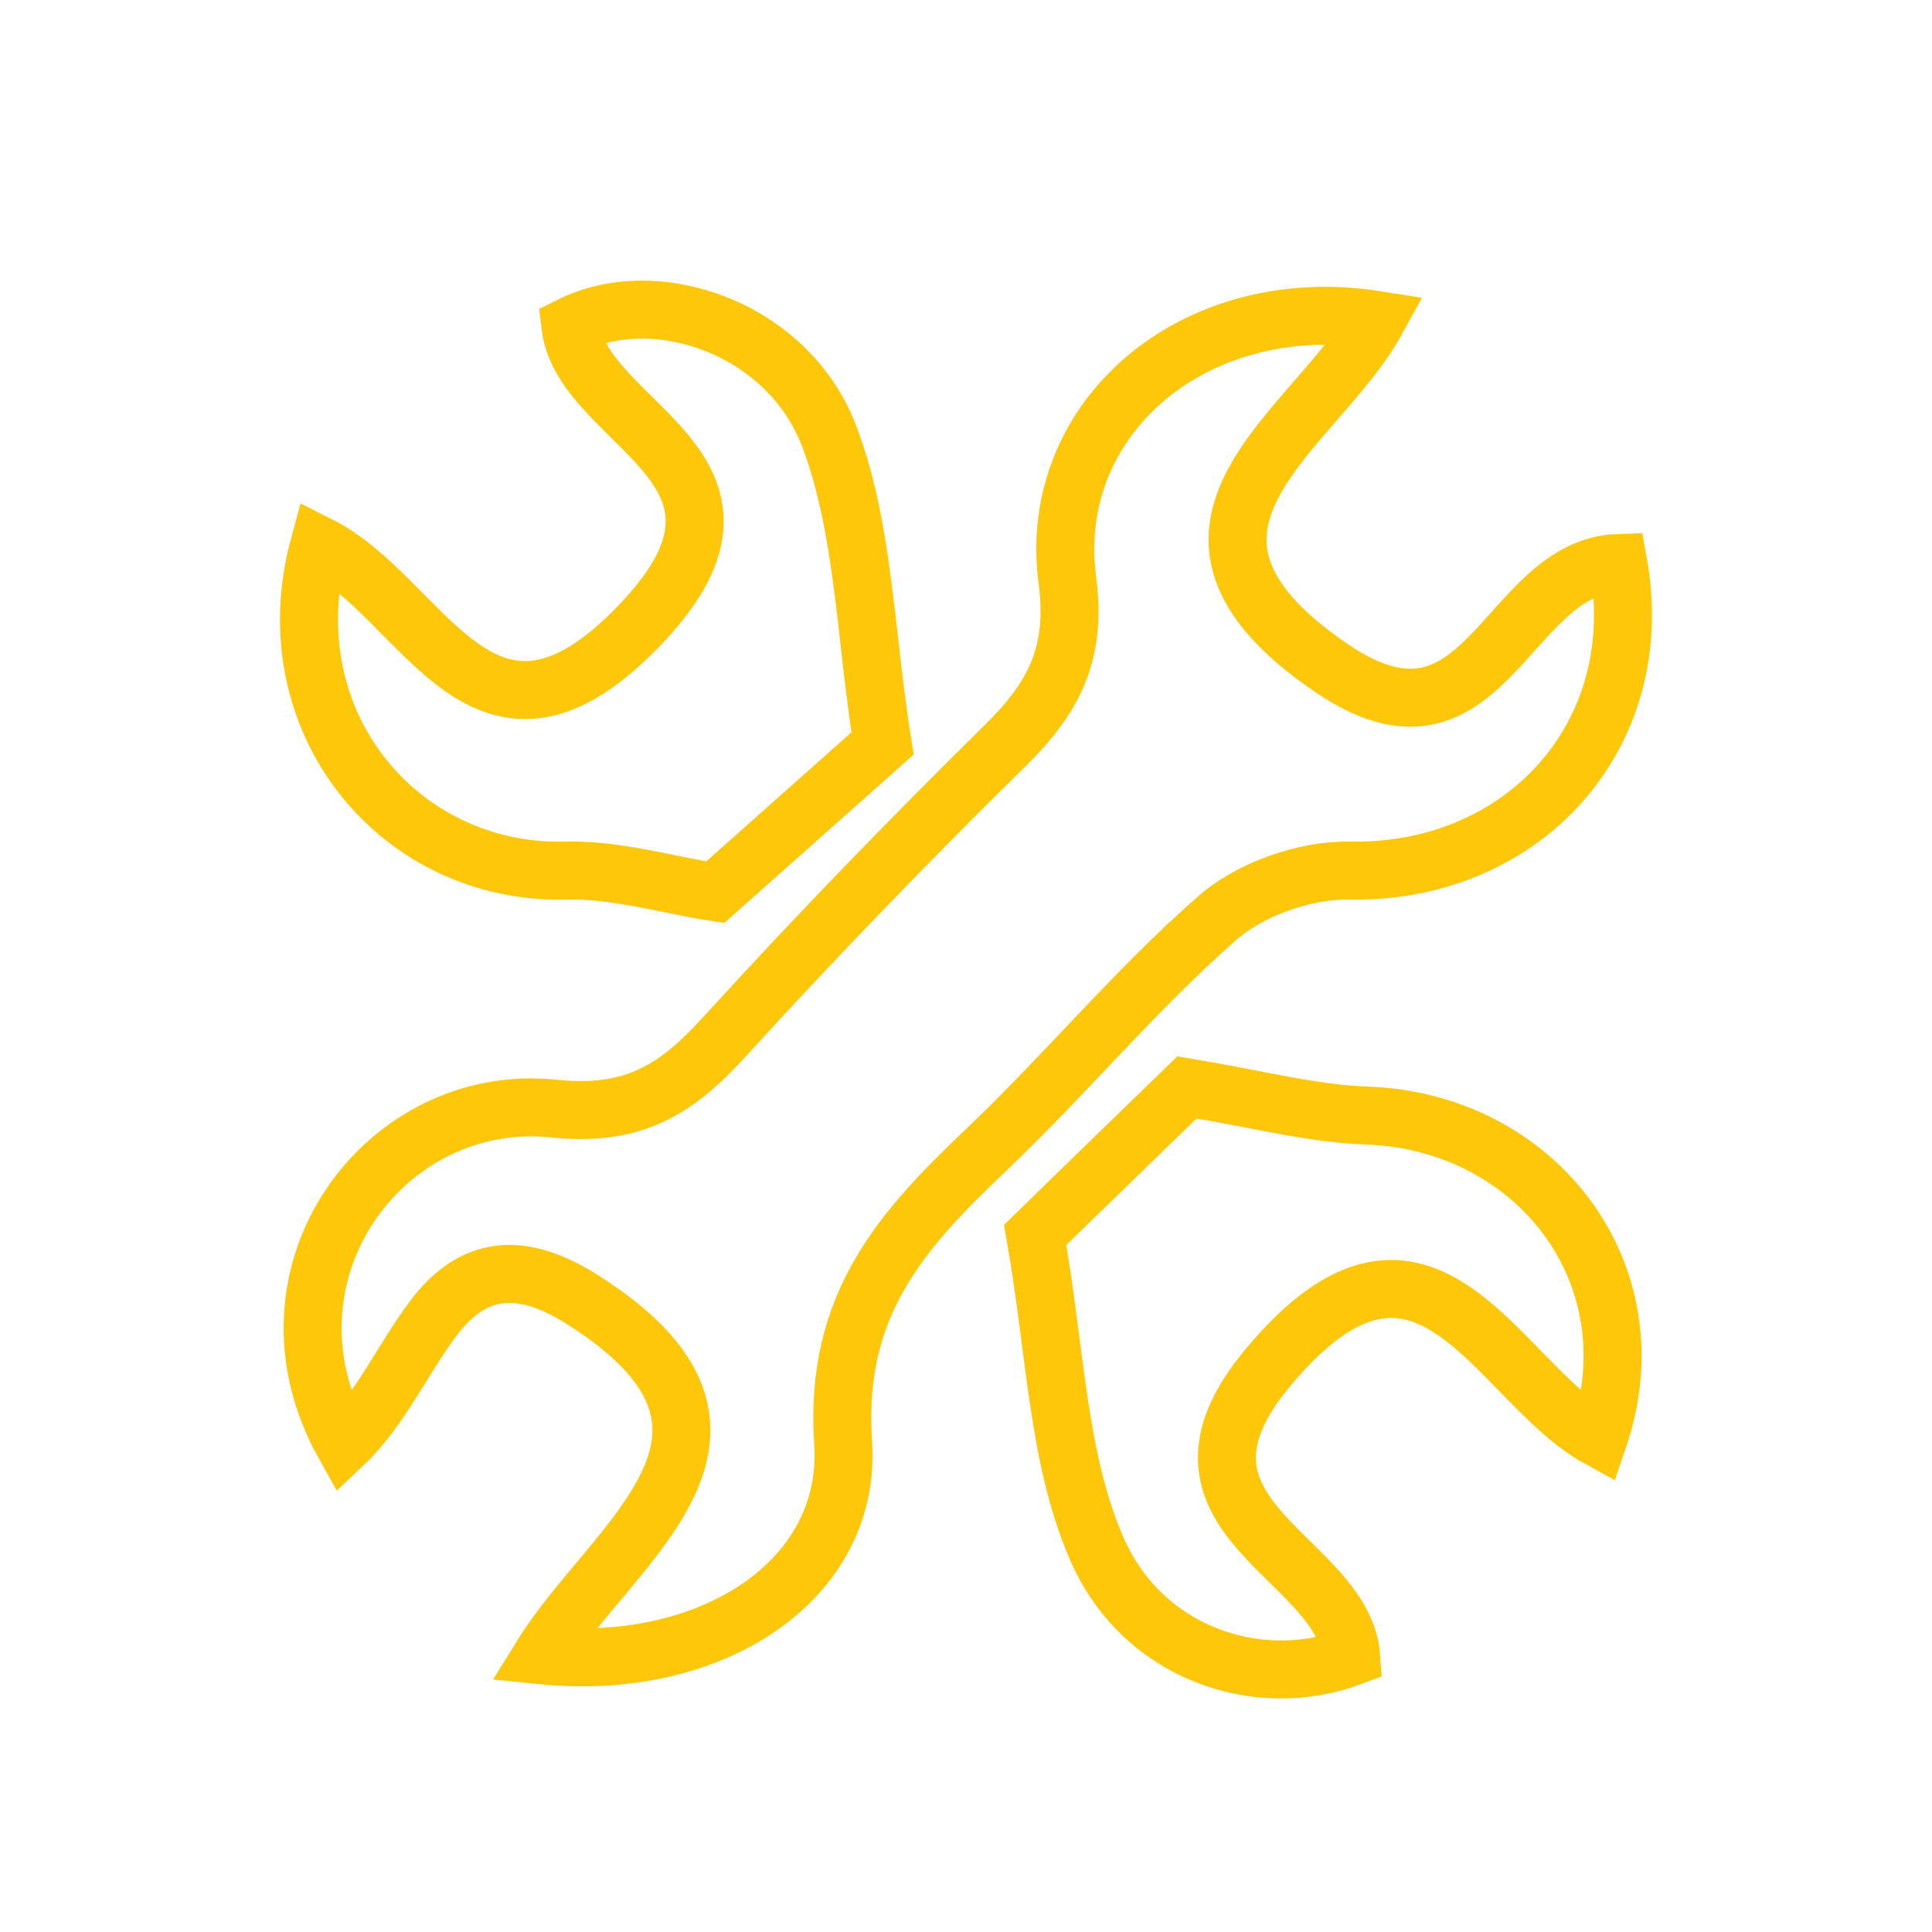 <?xml version="1.0" encoding="utf-8"?>
<!-- Generator: Adobe Illustrator 28.2.0, SVG Export Plug-In . SVG Version: 6.00 Build 0)  -->
<svg version="1.1" id="Layer_1" xmlns="http://www.w3.org/2000/svg" xmlns:xlink="http://www.w3.org/1999/xlink" x="0px" y="0px"
	 viewBox="0 0 500 500" style="enable-background:new 0 0 500 500;" xml:space="preserve">
<style type="text/css">
	.st0{fill:none;stroke:#FFC709;stroke-width:15;stroke-miterlimit:10;}
</style>
<path class="st0" d="M418.8,145.7c8.1,44.9-24.9,80.5-69.6,79.6c-11.5-0.2-25.7,4.8-34.3,12.4c-21.1,18.5-39.2,40.4-59.6,59.8
	c-22,20.9-39.5,40.2-37.1,75.8c2.4,35.7-34.1,59.5-77.9,55.1c18.4-29.7,65.2-57.8,9.9-92.4c-15.6-9.7-27.8-8.4-38,5.1
	c-8.1,10.8-13.7,23.6-23.2,32.6c-24.6-44.2,10.7-91.4,54.3-86.8c20.8,2.2,31.9-5.1,44.2-18.6c23.5-25.8,47.9-51,72.8-75.5
	c12.4-12.3,18.5-23.6,15.9-42.9c-5.4-41.8,33-74.6,80.1-67.1c-15.7,28.7-65.4,53.6-11.7,90.1C384.4,200,389.5,146.7,418.8,145.7z"/>
<path class="st0" d="M82.6,141.1c27.5,13.8,42.6,63.6,83.7,19.9c37.8-40.2-15.6-50.8-18.7-76.7c22.1-11.1,56.3,0.5,67,28.6
	c9,23.7,9.2,50.6,13.8,79.5c-13.3,11.8-29.1,25.9-43.3,38.5c-12.4-1.9-25.5-5.9-38.5-5.6C103.3,226.5,70.2,186.7,82.6,141.1z"/>
<path class="st0" d="M267.9,319.6c13.8-13.5,28.4-27.6,39.3-38.2c18.1,3,32.2,6.8,46.5,7.3c43.7,1.5,74.5,40.9,60,83.5
	c-26.4-14.5-44.7-66.9-85.3-18.6c-33,39.2,19.4,49,21.3,75.2c-24.3,9.1-54.6-1-66.2-28.8C273.6,376.7,273.2,349.5,267.9,319.6z"/>
</svg>
